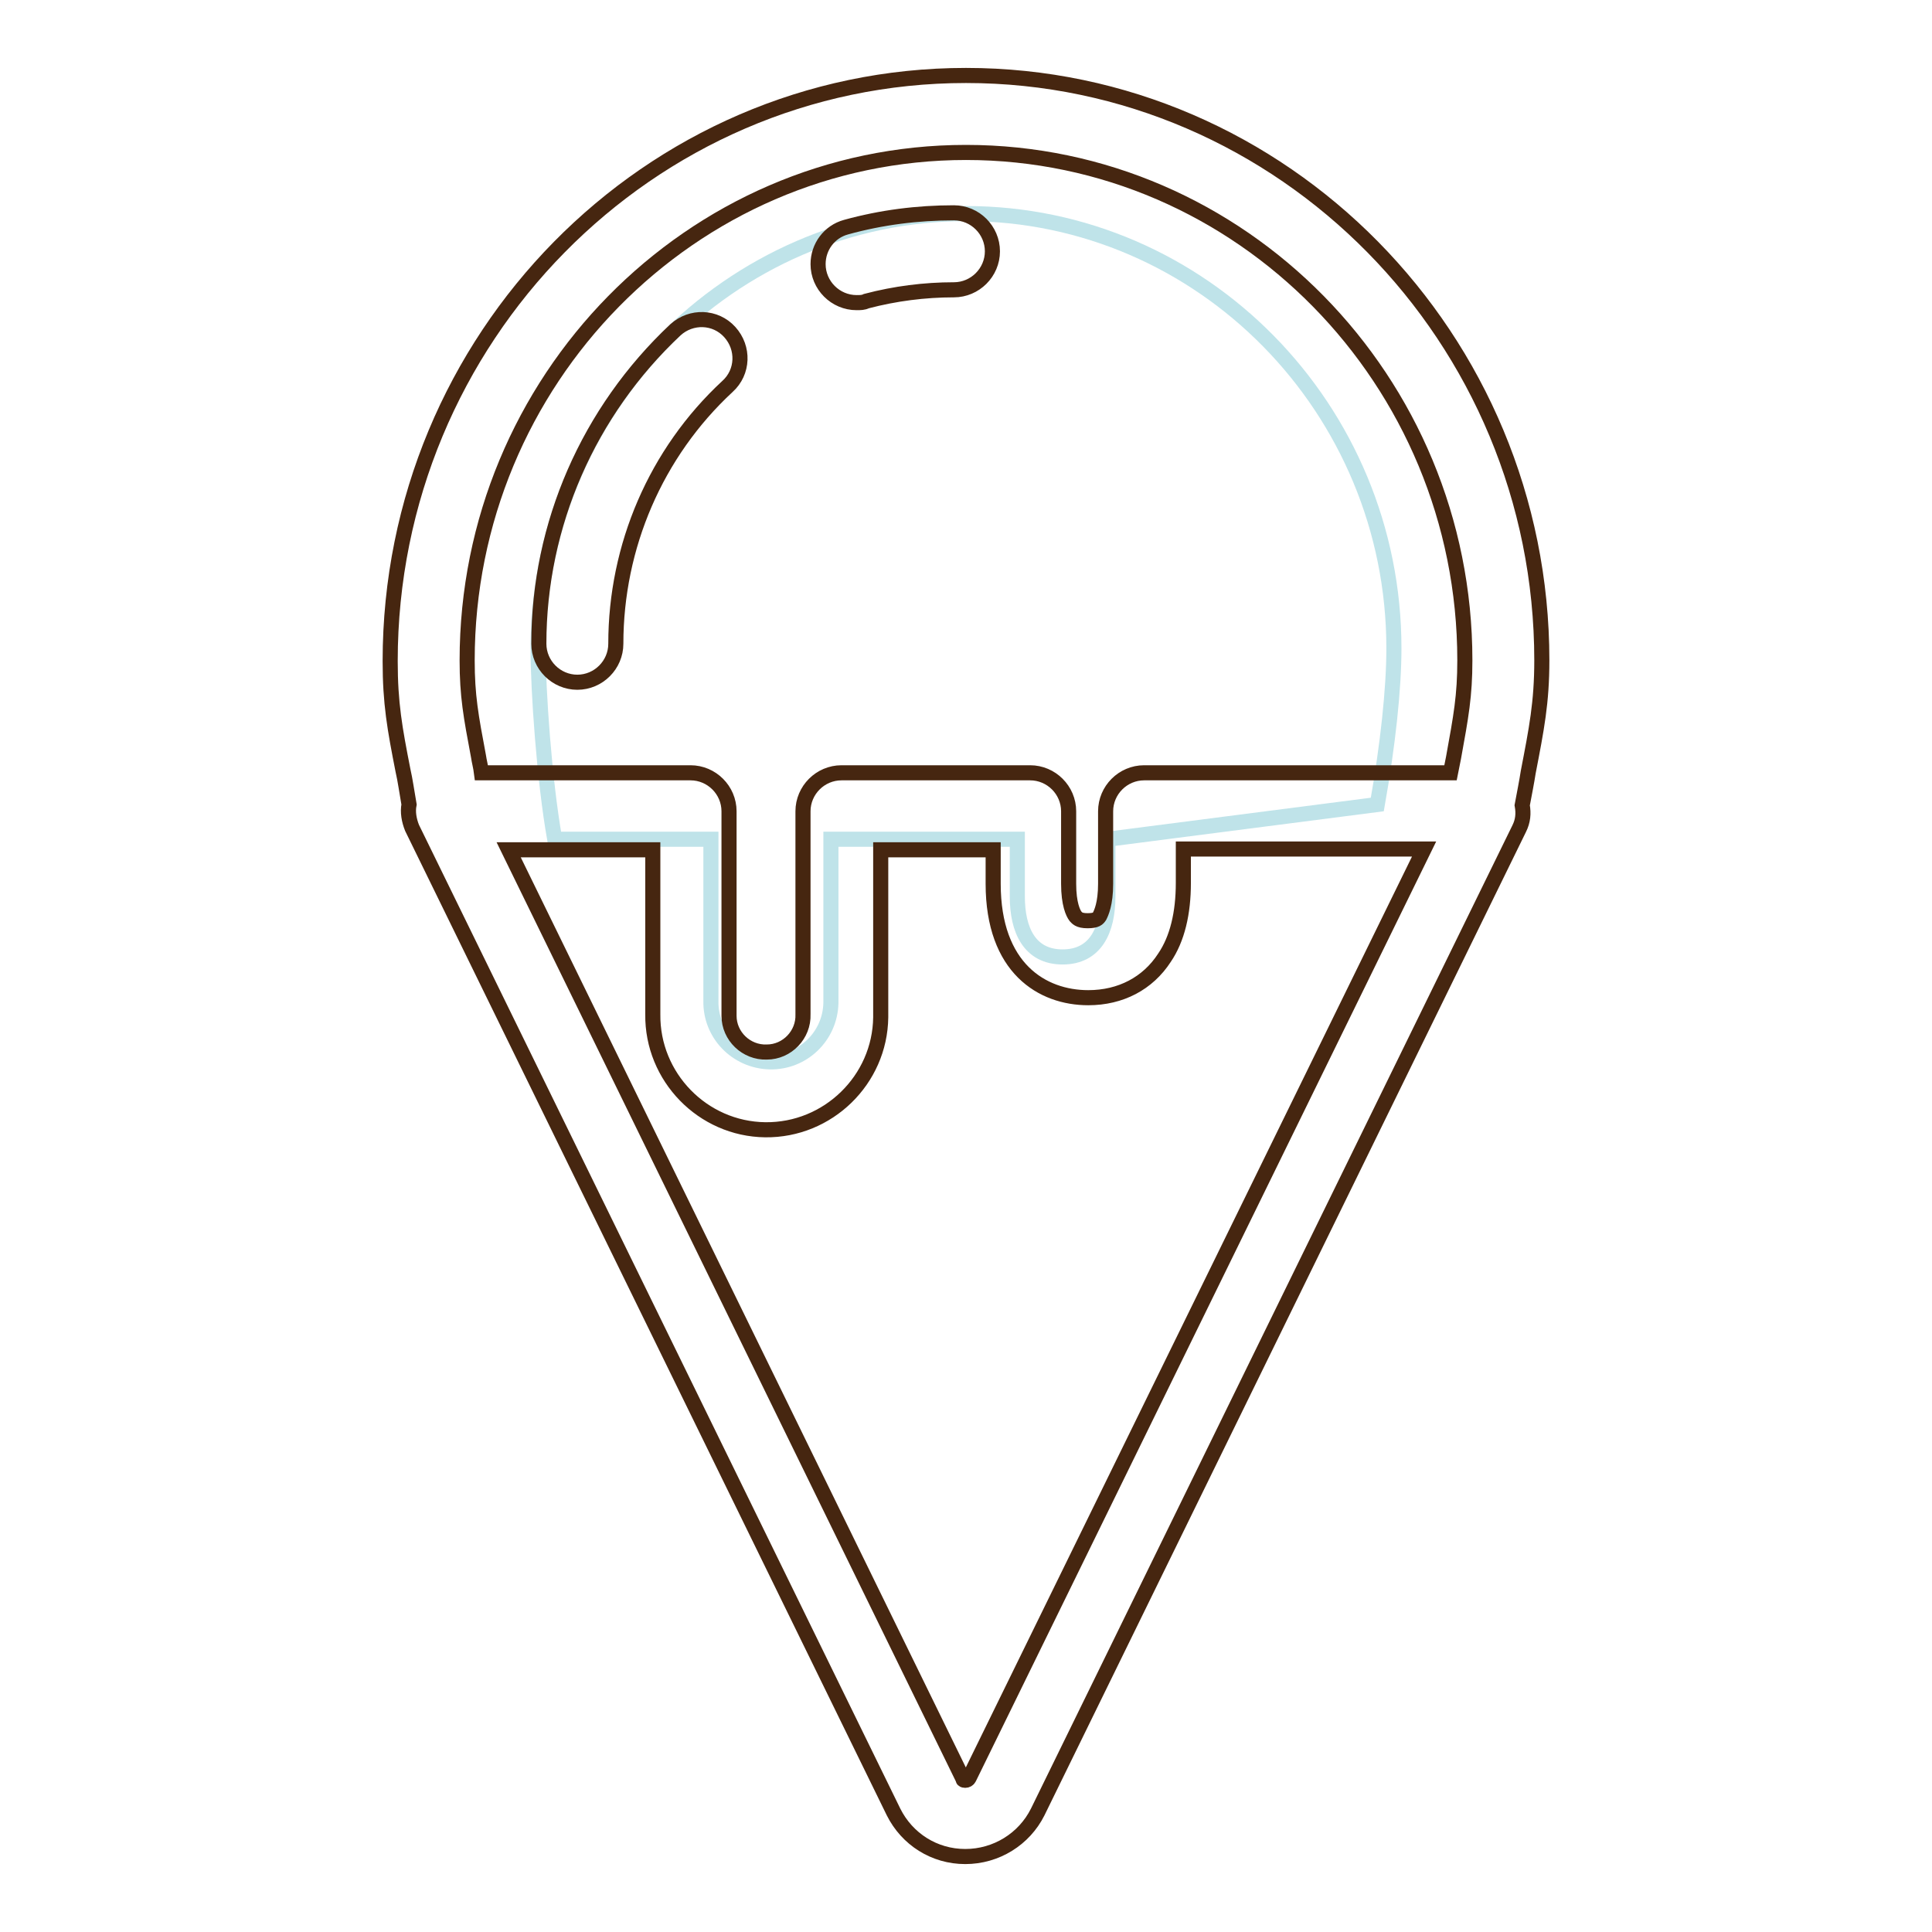<?xml version="1.0" encoding="utf-8"?>
<!-- Svg Vector Icons : http://www.onlinewebfonts.com/icon -->
<!DOCTYPE svg PUBLIC "-//W3C//DTD SVG 1.1//EN" "http://www.w3.org/Graphics/SVG/1.1/DTD/svg11.dtd">
<svg version="1.1" xmlns="http://www.w3.org/2000/svg" xmlns:xlink="http://www.w3.org/1999/xlink" x="0px" y="0px" viewBox="0 0 256 256" enable-background="new 0 0 256 256" xml:space="preserve">
<g> <path stroke-width="2" fill-opacity="0" stroke="#bfe3e9"  d="M184.7,85.9c0-31.7-25.4-57.6-56.7-57.6S71.3,54.3,71.3,86c0,5.4,0.8,17.3,2.2,25.2h20.7v21.4 c-0.1,4.4,3.4,8,7.8,8.1c4.4,0.1,8-3.4,8.1-7.8c0-0.1,0-0.2,0-0.3v-21.4h24.7v7.6c0,4.4,1.6,8,6,8s6-3.6,6-8v-7.6l35.7-4.6 C183.9,98.7,184.7,91.3,184.7,85.9L184.7,85.9z"/> <path stroke-width="2" fill-opacity="0" stroke="#462610"  d="M76.5,90.4c-2.8,0-5.1-2.3-5.1-5.1c0-15.8,6.6-30.8,18.1-41.6c2.1-1.9,5.3-1.8,7.2,0.3 c1.9,2.1,1.8,5.3-0.3,7.2l0,0C86.9,60,81.6,72.4,81.6,85.3C81.6,88.1,79.3,90.4,76.5,90.4z M113.5,40.1c-2.8,0-5.1-2.3-5.1-5.1 c0-2.3,1.5-4.3,3.7-4.9c4.7-1.3,9.5-1.9,14.3-1.9c2.8,0,5.1,2.3,5.1,5.1s-2.3,5.1-5.1,5.1c-3.9,0-7.8,0.5-11.6,1.5 C114.4,40.1,114,40.1,113.5,40.1z"/> <path stroke-width="2" fill-opacity="0" stroke="#462610"  d="M204.3,87.5C204.3,44.8,170,10,128,10S51.7,44.8,51.7,87.6c0,5.6,0.6,8.9,1.7,14.5c0.3,1.3,0.5,2.8,0.8,4.5 c-0.2,1,0,2.1,0.4,3.1l63.8,130.4c1.8,3.6,5.4,5.9,9.5,5.9c4.1,0,7.8-2.3,9.6-5.9l63.8-130.3c0.5-1,0.6-2,0.4-3.1 c0.3-1.6,0.6-3.1,0.8-4.4C203.6,96.6,204.3,93.1,204.3,87.5z M128,20.2c36.4,0,66.1,30.2,66.1,67.3c0,4.7-0.5,7.4-1.5,12.9l-0.4,2 h-40.6c-2.8,0-5.1,2.3-5.1,5.1v9.6c0,2.7-0.6,3.9-0.8,4.3c-0.2,0.3-0.4,0.6-1.6,0.6c-1.2,0-1.4-0.4-1.6-0.6 c-0.3-0.4-0.9-1.6-0.9-4.3v-9.6c0-2.8-2.3-5.1-5.1-5.1h-25c-2.8,0-5.1,2.3-5.1,5.1v26.9c0.1,2.7-2.1,5-4.8,5c-2.7,0.1-5-2.1-5-4.8 c0-0.1,0-0.1,0-0.2v-26.9c0-2.8-2.3-5.1-5.1-5.1H63.8c-0.1-0.8-0.3-1.5-0.4-2.2c-1-5.3-1.5-8-1.5-12.7 C61.9,50.4,91.6,20.2,128,20.2z M128.4,235.6c-0.1,0.2-0.3,0.3-0.5,0.3c-0.3,0-0.3-0.1-0.3-0.2L67.4,112.6h19.1v21.8 c-0.1,8.3,6.6,15.2,14.9,15.3c8.3,0.1,15.2-6.6,15.3-14.9c0-0.1,0-0.3,0-0.4v-21.8h14.9v4.5c0,11.2,6.5,15.1,12.6,15.1 c4.3,0,7.9-1.9,10.1-5.3c1.7-2.5,2.5-5.9,2.5-9.9v-4.5h31.9L128.4,235.6z"/></g>
</svg>